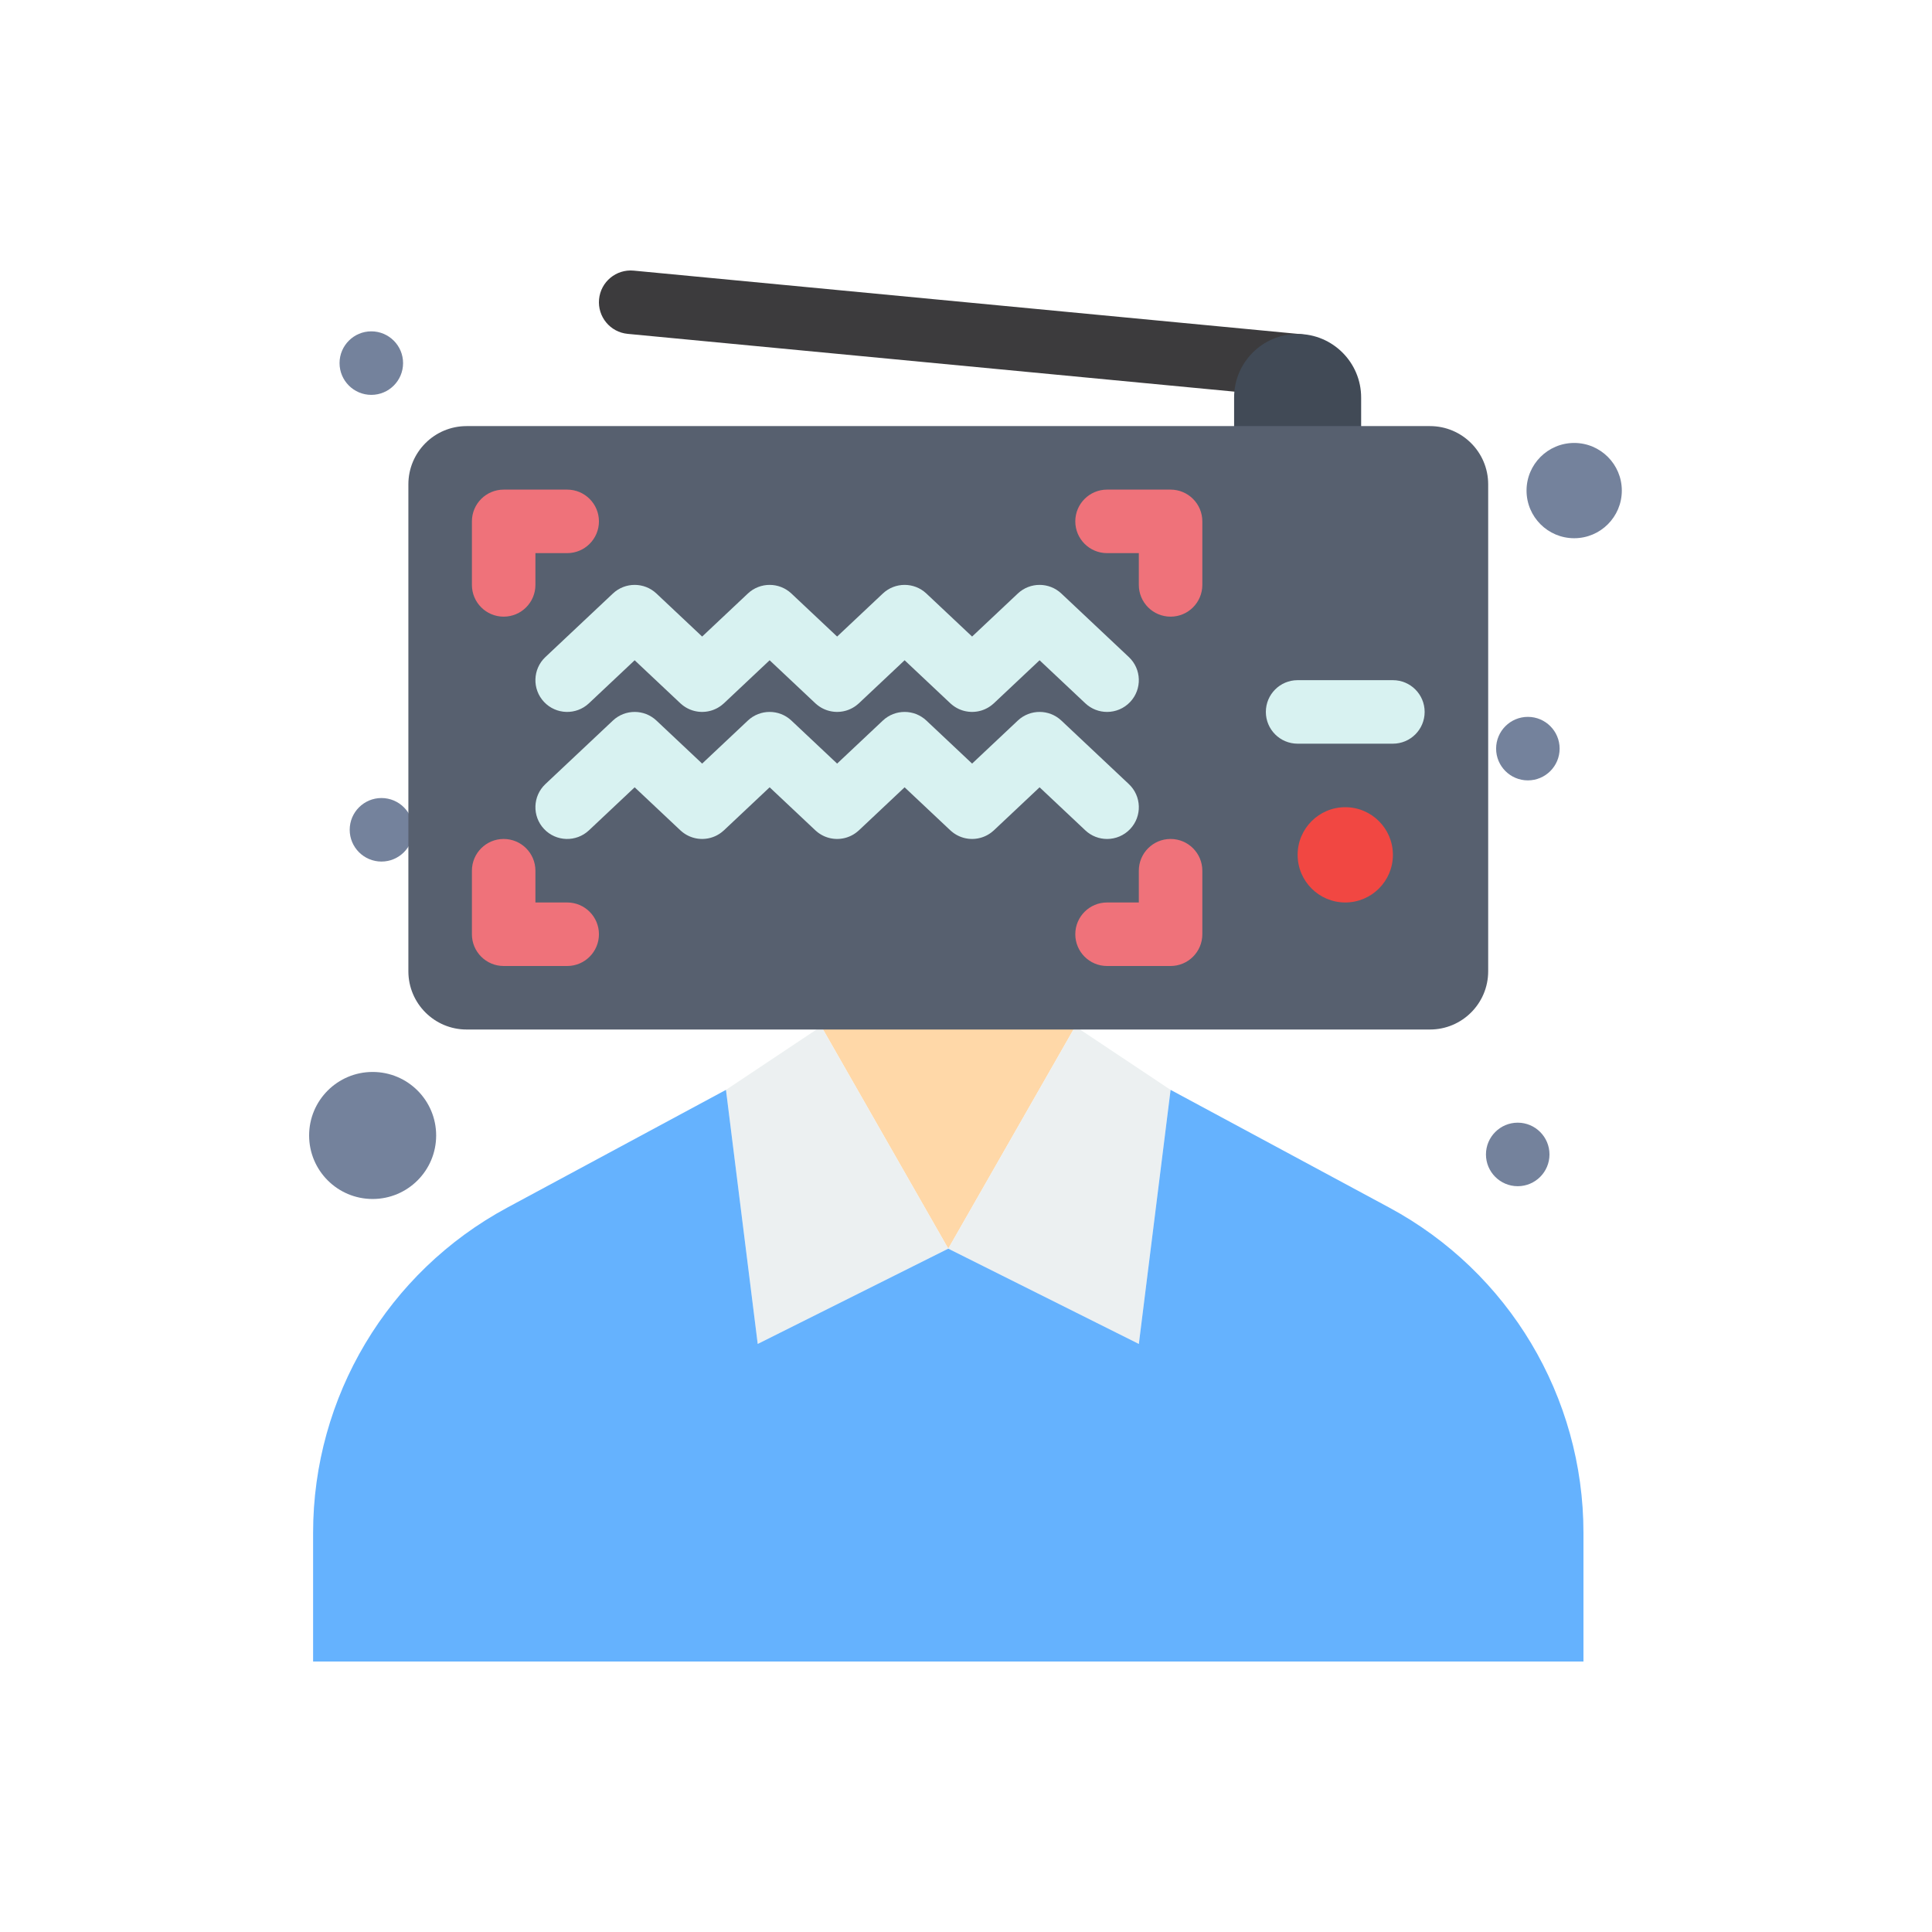 <?xml version="1.0" encoding="UTF-8"?> <svg xmlns="http://www.w3.org/2000/svg" width="200" height="200" viewBox="0 0 200 200" fill="none"><path d="M111.315 106.247L98.164 129.26L85.014 106.247H111.315Z" fill="#FFD8A8"></path><path d="M121.176 112.822L117.888 139.123L98.162 129.26L111.313 106.247L121.176 112.822Z" fill="#ECF0F1"></path><path d="M85.015 106.247L98.166 129.26L78.44 139.123L75.152 112.822L85.015 106.247Z" fill="#ECF0F1"></path><path d="M55.426 172H32.412V158.672C32.412 144.607 40.135 131.677 52.516 125.009L75.152 112.822L78.439 139.123L98.166 129.26L117.892 139.123L121.179 112.822L143.815 125.009C156.196 131.677 163.919 144.607 163.919 158.672V172H140.905H55.426Z" fill="#65B2FE"></path><path d="M38.575 110.968C42.208 110.968 45.151 113.91 45.151 117.543C45.151 121.176 42.208 124.119 38.575 124.119C34.943 124.119 32 121.176 32 117.543C32 113.91 34.943 110.968 38.575 110.968Z" fill="#74829C"></path><path d="M162.959 45.854C165.681 45.854 167.89 48.063 167.89 50.785C167.89 53.508 165.681 55.717 162.959 55.717C160.237 55.717 158.027 53.508 158.027 50.785C158.027 48.063 160.237 45.854 162.959 45.854Z" fill="#74829C"></path><path d="M160.489 75.173C161.084 75.768 161.452 76.59 161.452 77.498C161.452 79.312 159.979 80.785 158.165 80.785C157.257 80.785 156.435 80.417 155.84 79.822C155.245 79.227 154.877 78.405 154.877 77.498C154.877 76.59 155.245 75.768 155.84 75.173C156.436 74.578 157.258 74.21 158.165 74.21C159.072 74.21 159.894 74.578 160.489 75.173Z" fill="#74829C"></path><path d="M159.438 117.183C160.033 117.778 160.402 118.6 160.402 119.507C160.402 121.322 158.929 122.795 157.114 122.795C156.206 122.795 155.385 122.426 154.789 121.831C154.194 121.236 153.826 120.414 153.826 119.507C153.826 118.6 154.194 117.778 154.789 117.183C155.385 116.587 156.207 116.219 157.114 116.219C158.021 116.219 158.843 116.587 159.438 117.183Z" fill="#74829C"></path><path d="M41.813 83.575C42.408 84.171 42.776 84.992 42.776 85.9C42.776 87.715 41.304 89.188 39.489 89.188C38.581 89.188 37.76 88.819 37.164 88.224C36.569 87.629 36.201 86.807 36.201 85.9C36.201 84.992 36.569 84.17 37.164 83.575C37.76 82.98 38.581 82.612 39.489 82.612C40.396 82.612 41.218 82.98 41.813 83.575Z" fill="#74829C"></path><path d="M134.333 41.151C134.229 41.151 134.123 41.146 134.017 41.136L64.976 34.561C63.169 34.389 61.843 32.784 62.015 30.976C62.187 29.169 63.79 27.843 65.6 28.015L134.641 34.59C136.448 34.763 137.774 36.367 137.602 38.175C137.44 39.876 136.008 41.151 134.333 41.151Z" fill="#3C3B3D"></path><path d="M140.905 41.151V44.438H127.754V41.151C127.754 37.518 130.696 34.575 134.329 34.575C136.144 34.575 137.788 35.312 138.978 36.502C140.168 37.692 140.905 39.336 140.905 41.151Z" fill="#414A56"></path><path d="M148.03 44.109H140.906H127.755H48.302C44.975 44.109 42.275 46.809 42.275 50.136V100.549C42.275 103.876 44.975 106.575 48.302 106.575H85.015H111.317H148.03C151.357 106.575 154.056 103.876 154.056 100.549V50.136C154.056 46.809 151.357 44.109 148.03 44.109V44.109Z" fill="#57606F"></path><path d="M139.262 83.561C141.984 83.561 144.193 85.771 144.193 88.493C144.193 91.215 141.984 93.424 139.262 93.424C136.539 93.424 134.33 91.215 134.33 88.493C134.33 85.771 136.539 83.561 139.262 83.561Z" fill="#F14742"></path><path d="M40.763 35.265C41.358 35.86 41.726 36.682 41.726 37.589C41.726 39.404 40.253 40.877 38.438 40.877C37.531 40.877 36.709 40.508 36.114 39.913C35.519 39.318 35.15 38.496 35.15 37.589C35.15 36.681 35.519 35.86 36.114 35.265C36.709 34.669 37.531 34.301 38.438 34.301C39.346 34.301 40.167 34.67 40.763 35.265Z" fill="#74829C"></path><path d="M121.177 63.836C119.362 63.836 117.89 62.364 117.89 60.548V57.26H114.602C112.787 57.26 111.314 55.788 111.314 53.972C111.314 52.157 112.787 50.685 114.602 50.685H121.177C122.993 50.685 124.465 52.157 124.465 53.972V60.548C124.465 62.364 122.993 63.836 121.177 63.836Z" fill="#EF727A"></path><path d="M52.139 63.836C50.324 63.836 48.852 62.364 48.852 60.548V53.972C48.852 52.157 50.324 50.685 52.139 50.685H58.715C60.53 50.685 62.002 52.157 62.002 53.972C62.002 55.788 60.53 57.26 58.715 57.26H55.427V60.548C55.427 62.364 53.955 63.836 52.139 63.836Z" fill="#EF727A"></path><path d="M58.715 100H52.139C50.324 100 48.852 98.528 48.852 96.712V90.137C48.852 88.321 50.324 86.849 52.139 86.849C53.955 86.849 55.427 88.321 55.427 90.137V93.424H58.715C60.53 93.424 62.002 94.896 62.002 96.712C62.002 98.528 60.53 100 58.715 100Z" fill="#EF727A"></path><path d="M121.177 100H114.602C112.787 100 111.314 98.528 111.314 96.712C111.314 94.896 112.787 93.424 114.602 93.424H117.89V90.137C117.89 88.321 119.362 86.849 121.177 86.849C122.993 86.849 124.465 88.321 124.465 90.137V96.712C124.465 98.528 122.993 100 121.177 100Z" fill="#EF727A"></path><path d="M144.192 76.986H134.329C132.513 76.986 131.041 75.514 131.041 73.698C131.041 71.882 132.513 70.411 134.329 70.411H144.192C146.007 70.411 147.479 71.882 147.479 73.698C147.479 75.514 146.007 76.986 144.192 76.986Z" fill="#D8F2F1"></path><path d="M109.871 74.592C108.605 73.401 106.63 73.401 105.364 74.592L100.631 79.047L95.898 74.592C94.632 73.401 92.658 73.401 91.392 74.592L86.658 79.047L81.925 74.592C80.659 73.401 78.685 73.401 77.419 74.592L72.686 79.047L67.953 74.592C66.687 73.401 64.713 73.401 63.447 74.592L56.46 81.167C55.138 82.412 55.075 84.493 56.319 85.815C57.564 87.137 59.645 87.2 60.967 85.956L65.7 81.501L70.433 85.956C70.449 85.972 70.468 85.985 70.485 86C70.526 86.037 70.568 86.073 70.61 86.108C70.652 86.141 70.693 86.174 70.736 86.206C70.78 86.239 70.825 86.27 70.87 86.3C70.915 86.329 70.959 86.358 71.004 86.385C71.049 86.412 71.095 86.437 71.141 86.462C71.19 86.487 71.238 86.512 71.287 86.535C71.332 86.556 71.378 86.577 71.424 86.596C71.475 86.617 71.528 86.637 71.581 86.656C71.626 86.672 71.671 86.688 71.716 86.702C71.771 86.718 71.826 86.733 71.881 86.747C71.927 86.759 71.972 86.77 72.017 86.779C72.073 86.791 72.13 86.8 72.186 86.809C72.232 86.816 72.278 86.823 72.324 86.828C72.381 86.834 72.437 86.838 72.493 86.841C72.54 86.844 72.587 86.847 72.634 86.847C72.651 86.848 72.669 86.85 72.686 86.85C72.719 86.85 72.753 86.846 72.787 86.845C72.845 86.843 72.903 86.841 72.96 86.836C73.009 86.832 73.058 86.826 73.106 86.82C73.165 86.812 73.223 86.805 73.28 86.794C73.328 86.785 73.376 86.774 73.424 86.763C73.481 86.75 73.538 86.736 73.595 86.72C73.643 86.706 73.69 86.69 73.738 86.674C73.793 86.656 73.847 86.636 73.901 86.615C73.949 86.596 73.997 86.575 74.045 86.554C74.096 86.53 74.147 86.506 74.197 86.48C74.245 86.455 74.293 86.429 74.34 86.401C74.388 86.374 74.434 86.344 74.481 86.314C74.528 86.283 74.575 86.251 74.621 86.217C74.665 86.185 74.709 86.15 74.752 86.116C74.796 86.08 74.84 86.043 74.882 86.005C74.901 85.988 74.921 85.974 74.94 85.956L79.673 81.501L84.406 85.956C84.422 85.972 84.441 85.986 84.458 86.001C84.499 86.038 84.54 86.073 84.582 86.107C84.624 86.141 84.666 86.175 84.709 86.207C84.753 86.239 84.797 86.27 84.842 86.299C84.887 86.329 84.932 86.358 84.979 86.386C85.023 86.412 85.068 86.437 85.113 86.462C85.162 86.488 85.212 86.513 85.262 86.536C85.306 86.557 85.35 86.577 85.395 86.596C85.448 86.618 85.501 86.638 85.555 86.657C85.599 86.673 85.643 86.688 85.688 86.702C85.743 86.719 85.799 86.734 85.855 86.748C85.9 86.759 85.944 86.77 85.989 86.779C86.046 86.791 86.103 86.8 86.159 86.809C86.205 86.816 86.251 86.823 86.297 86.828C86.353 86.834 86.409 86.838 86.466 86.841C86.513 86.844 86.56 86.847 86.607 86.848C86.624 86.848 86.641 86.85 86.658 86.85C86.692 86.85 86.726 86.846 86.76 86.845C86.817 86.844 86.875 86.841 86.933 86.837C86.981 86.833 87.03 86.826 87.078 86.82C87.137 86.813 87.195 86.805 87.253 86.794C87.301 86.785 87.348 86.775 87.396 86.764C87.454 86.751 87.511 86.736 87.568 86.72C87.616 86.706 87.663 86.691 87.71 86.675C87.765 86.656 87.82 86.637 87.874 86.615C87.922 86.596 87.969 86.576 88.016 86.554C88.068 86.531 88.119 86.506 88.17 86.48C88.218 86.455 88.265 86.429 88.312 86.402C88.36 86.374 88.407 86.344 88.454 86.314C88.501 86.283 88.547 86.251 88.593 86.218C88.638 86.185 88.682 86.151 88.725 86.116C88.769 86.08 88.813 86.043 88.855 86.005C88.874 85.989 88.894 85.974 88.912 85.957L93.645 81.502L98.378 85.957C98.395 85.972 98.413 85.986 98.43 86.001C98.471 86.038 98.512 86.073 98.554 86.107C98.597 86.142 98.639 86.175 98.683 86.208C98.726 86.239 98.769 86.27 98.814 86.299C98.859 86.329 98.905 86.359 98.953 86.387C98.996 86.413 99.04 86.437 99.084 86.461C99.134 86.488 99.185 86.513 99.236 86.537C99.279 86.558 99.322 86.577 99.366 86.595C99.42 86.617 99.475 86.638 99.531 86.658C99.573 86.673 99.615 86.688 99.658 86.701C99.716 86.719 99.774 86.734 99.832 86.749C99.874 86.759 99.916 86.77 99.959 86.779C100.018 86.791 100.078 86.801 100.137 86.81C100.18 86.817 100.223 86.823 100.266 86.828C100.325 86.834 100.385 86.838 100.445 86.842C100.489 86.844 100.533 86.847 100.577 86.847C100.595 86.848 100.613 86.85 100.631 86.85C100.666 86.85 100.702 86.846 100.737 86.845C100.793 86.843 100.848 86.841 100.903 86.837C100.954 86.832 101.005 86.826 101.055 86.819C101.112 86.812 101.168 86.804 101.224 86.794C101.274 86.785 101.323 86.774 101.372 86.762C101.428 86.75 101.484 86.736 101.539 86.72C101.588 86.706 101.636 86.69 101.684 86.674C101.739 86.656 101.792 86.636 101.846 86.615C101.894 86.596 101.942 86.575 101.99 86.554C102.041 86.53 102.092 86.506 102.142 86.48C102.19 86.455 102.238 86.429 102.285 86.401C102.333 86.373 102.38 86.344 102.426 86.314C102.474 86.283 102.52 86.251 102.566 86.218C102.61 86.185 102.654 86.151 102.698 86.115C102.742 86.08 102.785 86.043 102.828 86.005C102.846 85.988 102.866 85.973 102.885 85.956L107.618 81.501L112.351 85.956C112.986 86.554 113.795 86.85 114.604 86.85C115.478 86.85 116.351 86.503 116.998 85.816C118.243 84.494 118.18 82.413 116.857 81.168L109.871 74.592Z" fill="#D8F2F1"></path><path d="M60.966 72.805L65.699 68.35L70.432 72.805C70.449 72.821 70.468 72.835 70.485 72.85C70.525 72.887 70.567 72.922 70.609 72.956C70.651 72.991 70.693 73.024 70.736 73.056C70.78 73.088 70.824 73.118 70.869 73.148C70.914 73.178 70.959 73.207 71.006 73.235C71.05 73.261 71.094 73.286 71.139 73.31C71.189 73.337 71.239 73.362 71.289 73.385C71.333 73.406 71.377 73.426 71.422 73.444C71.475 73.466 71.529 73.487 71.583 73.506C71.626 73.521 71.67 73.536 71.714 73.55C71.77 73.567 71.827 73.582 71.883 73.597C71.927 73.608 71.971 73.618 72.015 73.627C72.073 73.639 72.13 73.649 72.188 73.658C72.233 73.665 72.277 73.672 72.322 73.677C72.38 73.683 72.437 73.687 72.494 73.69C72.54 73.693 72.586 73.696 72.632 73.696C72.65 73.697 72.667 73.698 72.685 73.698C72.719 73.698 72.753 73.695 72.787 73.693C72.844 73.692 72.902 73.69 72.959 73.685C73.008 73.681 73.057 73.674 73.106 73.668C73.164 73.661 73.222 73.653 73.279 73.642C73.328 73.633 73.375 73.622 73.423 73.611C73.481 73.598 73.537 73.584 73.594 73.568C73.642 73.554 73.689 73.539 73.737 73.523C73.792 73.505 73.847 73.485 73.901 73.463C73.949 73.444 73.996 73.424 74.043 73.402C74.094 73.379 74.146 73.354 74.196 73.328C74.244 73.303 74.292 73.277 74.338 73.25C74.386 73.222 74.433 73.193 74.48 73.162C74.527 73.131 74.573 73.1 74.62 73.066C74.664 73.033 74.708 72.999 74.752 72.964C74.796 72.928 74.839 72.891 74.882 72.853C74.901 72.837 74.921 72.822 74.939 72.805L79.672 68.35L84.405 72.805C84.422 72.821 84.44 72.834 84.457 72.85C84.498 72.886 84.539 72.921 84.581 72.955C84.623 72.989 84.666 73.024 84.71 73.056C84.753 73.087 84.796 73.118 84.84 73.147C84.886 73.177 84.932 73.207 84.98 73.235C85.023 73.261 85.067 73.285 85.111 73.309C85.161 73.336 85.212 73.361 85.263 73.385C85.306 73.406 85.35 73.425 85.393 73.443C85.447 73.466 85.502 73.487 85.557 73.506C85.6 73.521 85.642 73.536 85.686 73.549C85.743 73.566 85.8 73.582 85.857 73.596C85.9 73.607 85.944 73.618 85.987 73.627C86.045 73.639 86.103 73.649 86.162 73.657C86.206 73.664 86.25 73.671 86.295 73.676C86.352 73.682 86.41 73.686 86.468 73.69C86.514 73.692 86.559 73.695 86.605 73.696C86.623 73.696 86.64 73.698 86.658 73.698C86.692 73.698 86.726 73.694 86.76 73.693C86.817 73.691 86.875 73.689 86.932 73.684C86.981 73.68 87.029 73.674 87.078 73.668C87.137 73.66 87.195 73.653 87.253 73.642C87.301 73.633 87.348 73.622 87.396 73.611C87.453 73.598 87.511 73.584 87.568 73.568C87.615 73.554 87.662 73.539 87.709 73.523C87.764 73.504 87.82 73.484 87.874 73.463C87.921 73.444 87.968 73.423 88.015 73.402C88.067 73.379 88.119 73.354 88.17 73.327C88.218 73.302 88.264 73.277 88.311 73.249C88.359 73.222 88.406 73.192 88.454 73.161C88.5 73.13 88.546 73.099 88.592 73.066C88.637 73.033 88.681 72.998 88.725 72.963C88.768 72.927 88.812 72.891 88.854 72.853C88.873 72.836 88.893 72.821 88.912 72.804L93.645 68.349L98.377 72.804C98.394 72.82 98.413 72.833 98.43 72.849C98.471 72.885 98.512 72.92 98.554 72.955C98.596 72.989 98.638 73.023 98.682 73.055C98.725 73.087 98.769 73.117 98.814 73.147C98.859 73.177 98.904 73.206 98.951 73.234C98.995 73.26 99.039 73.285 99.084 73.309C99.134 73.336 99.184 73.361 99.235 73.385C99.278 73.405 99.322 73.425 99.366 73.443C99.419 73.465 99.474 73.486 99.528 73.505C99.571 73.521 99.615 73.535 99.658 73.549C99.715 73.566 99.772 73.582 99.829 73.596C99.873 73.607 99.916 73.618 99.959 73.627C100.018 73.639 100.076 73.649 100.135 73.657C100.179 73.664 100.223 73.671 100.267 73.676C100.325 73.682 100.383 73.686 100.442 73.69C100.487 73.692 100.532 73.695 100.577 73.696C100.595 73.696 100.612 73.698 100.63 73.698C100.665 73.698 100.7 73.694 100.734 73.693C100.791 73.691 100.847 73.689 100.903 73.685C100.953 73.68 101.003 73.674 101.053 73.668C101.11 73.66 101.167 73.653 101.224 73.642C101.273 73.633 101.321 73.622 101.37 73.611C101.427 73.598 101.483 73.584 101.539 73.568C101.587 73.555 101.635 73.539 101.683 73.523C101.737 73.504 101.791 73.485 101.845 73.463C101.893 73.444 101.941 73.424 101.988 73.402C102.04 73.379 102.091 73.354 102.141 73.328C102.189 73.303 102.237 73.277 102.284 73.25C102.332 73.222 102.379 73.193 102.425 73.162C102.473 73.131 102.519 73.1 102.565 73.066C102.609 73.033 102.653 72.999 102.697 72.964C102.741 72.929 102.784 72.892 102.827 72.854C102.845 72.837 102.865 72.822 102.884 72.805L107.617 68.35L112.35 72.805C112.985 73.402 113.794 73.698 114.603 73.698C115.477 73.698 116.35 73.351 116.997 72.664C118.242 71.342 118.179 69.261 116.856 68.017L109.87 61.441C108.604 60.25 106.629 60.25 105.363 61.441L100.631 65.896L95.898 61.441C94.632 60.25 92.657 60.25 91.391 61.441L86.658 65.896L81.925 61.441C80.659 60.25 78.685 60.25 77.419 61.441L72.686 65.896L67.953 61.441C66.687 60.25 64.713 60.25 63.447 61.441L56.46 68.017C55.138 69.261 55.075 71.342 56.319 72.664C57.564 73.986 59.644 74.049 60.966 72.805V72.805Z" fill="#D8F2F1"></path></svg> 